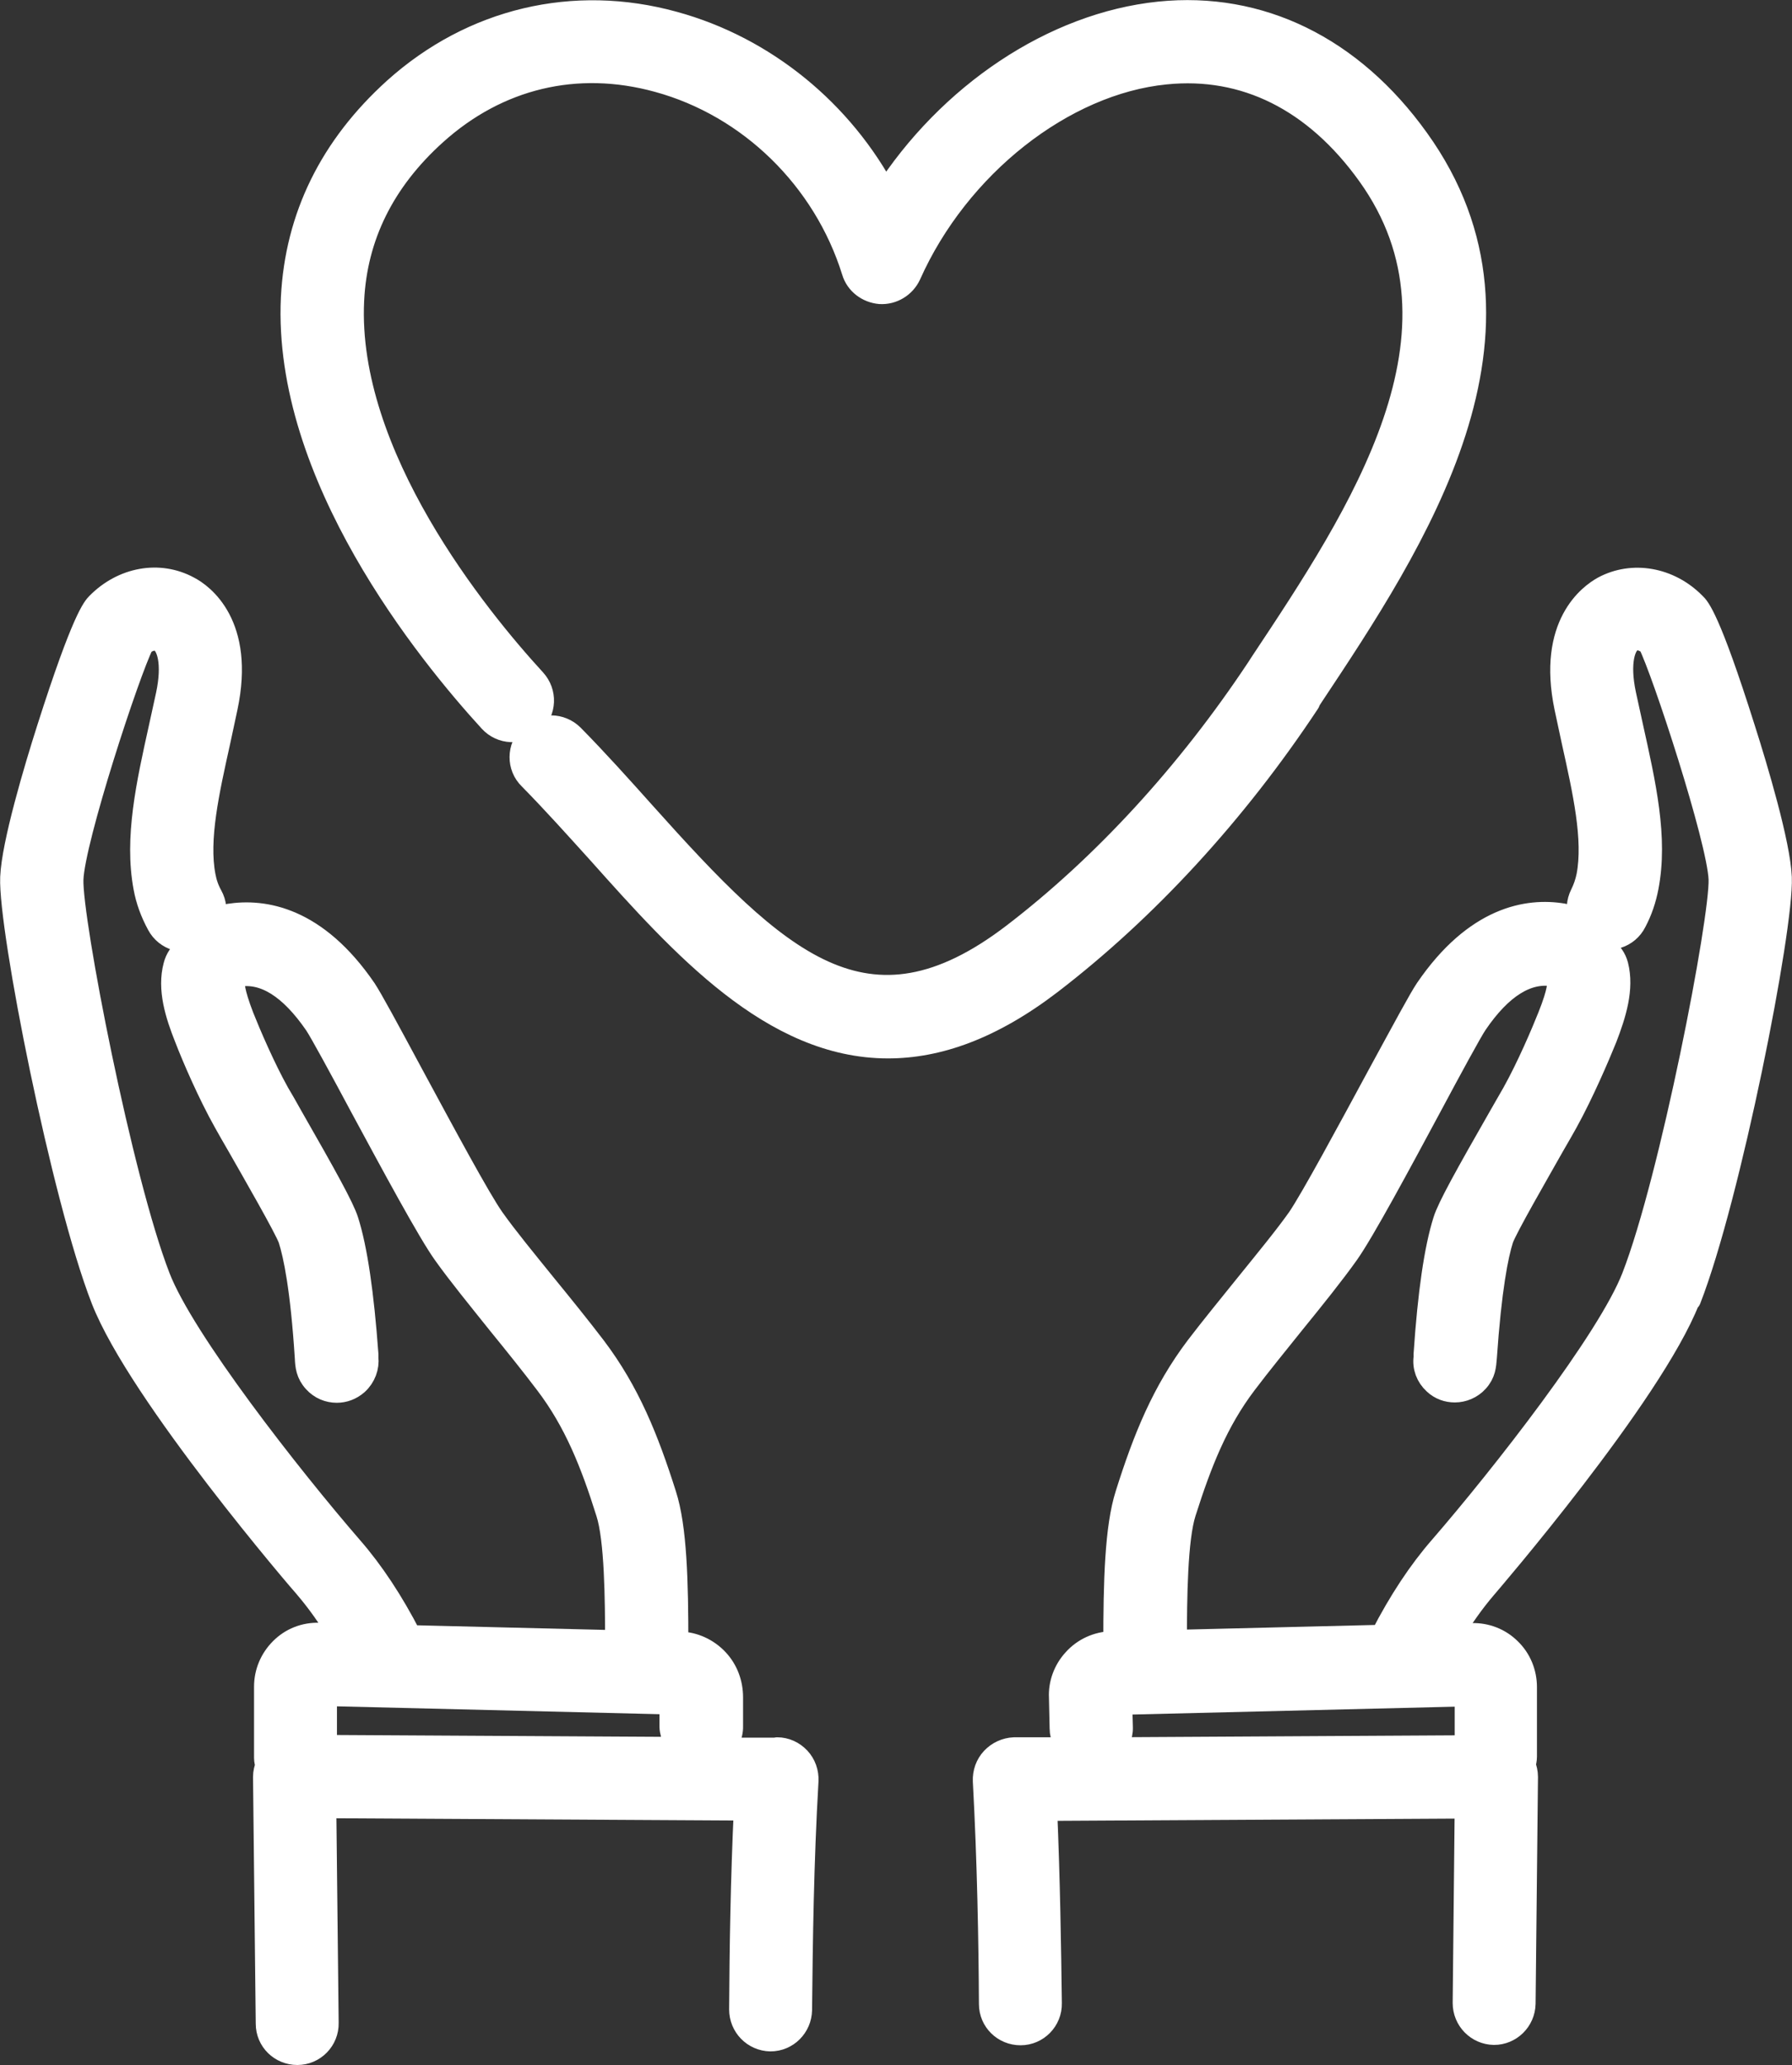 <?xml version="1.0" encoding="UTF-8"?><svg id="_レイヤー_2" xmlns="http://www.w3.org/2000/svg" width="52.73" height="60.75" viewBox="0 0 52.73 60.75"><rect x="0" y="0" width="52.73" height="60.75" fill="#333333" stroke="none"/><defs><style>.cls-1{fill:#fff;stroke:#fff;stroke-linecap:round;stroke-linejoin:round;stroke-width:.75px;}</style></defs><g id="_コンテンツ"><path class="cls-1" d="m49.68,38.21c1.17-3,2.73-10.9,2.67-12.4-.04-.97-.69-3.16-1.08-4.38-1.02-3.23-1.33-3.54-1.44-3.64-.73-.74-1.79-.92-2.63-.47-.38.21-1.59,1.07-1.09,3.48.07.33.14.66.21.98.33,1.49.65,2.9.44,4-.04.19-.1.37-.19.55-.21.42-.05.93.37,1.14.42.21.93.05,1.14-.37.17-.32.28-.65.35-1.01.28-1.45-.08-3.02-.45-4.69-.07-.32-.14-.64-.21-.96-.2-.94-.03-1.5.23-1.64.16-.09.38-.04.57.12.41.81,2.03,5.76,2.08,6.94.04,1.19-1.44,8.84-2.56,11.72-.72,1.86-3.86,5.87-5.67,7.96-.62.71-1.2,1.59-1.72,2.6,0,0,0,.02,0,.03l-6.15.15c0-1.32.02-3.06.27-3.84.47-1.48.95-2.69,1.79-3.8.43-.57.93-1.18,1.41-1.78.61-.75,1.18-1.46,1.6-2.05.46-.65,1.52-2.62,2.45-4.35.55-1.03,1.18-2.19,1.33-2.41.74-1.09,1.52-1.57,2.3-1.45.06,0,.11.01.17.01,0,.07,0,.13.02.2.02.07.03.31-.27,1.06-.19.48-.62,1.49-1.05,2.26-.09.16-.23.4-.39.68-.99,1.73-1.52,2.68-1.64,3.07-.26.82-.45,2.13-.57,3.91v.1c-.04.27.06.54.27.73.16.15.36.22.57.22.23,0,.47-.1.63-.28.2-.22.21-.43.23-.66.14-2.04.34-3.03.49-3.5.11-.33,1.09-2.02,1.5-2.75.17-.29.31-.54.4-.7.47-.85.94-1.95,1.15-2.47.27-.7.5-1.44.33-2.11-.1-.39-.46-.64-.85-.63,0-.4-.3-.76-.71-.83-1.02-.17-2.54.08-3.97,2.17-.19.28-.64,1.12-1.43,2.57-.87,1.61-1.95,3.61-2.34,4.18-.39.55-.95,1.23-1.54,1.96-.49.61-1,1.23-1.45,1.82-.99,1.31-1.54,2.67-2.06,4.32-.31.97-.35,2.56-.35,4.39h-.13c-.41.01-.8.19-1.07.49-.28.3-.42.7-.4,1.08l.02.91c0,.26.13.49.32.64h-1.74c-.23.01-.45.11-.61.28-.16.17-.24.4-.23.63.13,2.38.17,4.76.18,6.56,0,.47.38.84.85.84h0c.47,0,.85-.39.84-.86-.02-1.59-.05-3.63-.14-5.74l12.45-.07c-.02,1.93-.04,3.87-.06,5.8,0,.47.37.85.84.86h0c.46,0,.84-.37.85-.84.02-2.22.05-4.44.07-6.67,0-.12-.03-.24-.07-.35.02-.08.04-.16.04-.25v-2.04c0-.41-.16-.8-.45-1.08-.29-.29-.68-.44-1.09-.43l-.67.02c.33-.56.68-1.05,1.04-1.47.05-.06,4.88-5.66,5.97-8.45Zm-6.5,13.21l-10.53.06c.19-.16.32-.4.31-.67l-.02-.74,10.24-.25v1.6Z"/><path class="cls-1" d="m22.87,51.49h-1.75c.23-.16.38-.43.37-.72v-.84c0-.4-.14-.78-.41-1.07-.28-.3-.67-.48-1.07-.49h-.13c0-1.84-.04-3.43-.35-4.39-.52-1.64-1.07-3.01-2.06-4.32-.45-.59-.96-1.22-1.45-1.82-.59-.73-1.15-1.41-1.54-1.96-.4-.56-1.48-2.57-2.35-4.18-.78-1.45-1.23-2.28-1.42-2.57-1.43-2.09-2.95-2.33-3.97-2.17-.41.07-.71.42-.71.83-.39-.02-.75.23-.85.63-.18.67.05,1.41.33,2.11.2.52.67,1.62,1.15,2.47.09.16.23.41.4.7.41.72,1.39,2.42,1.5,2.74.15.47.36,1.46.49,3.51.01.22.03.44.23.66.17.19.4.28.63.28.2,0,.4-.07.57-.22.21-.19.31-.47.28-.73v-.1c-.13-1.78-.32-3.09-.58-3.91-.12-.39-.65-1.34-1.64-3.07-.16-.29-.3-.53-.39-.68-.43-.77-.86-1.78-1.05-2.26-.29-.75-.28-.99-.27-1.06.02-.07.02-.14.02-.2.06,0,.11,0,.17-.01.78-.12,1.55.36,2.3,1.45.15.22.78,1.38,1.33,2.41.94,1.74,2,3.71,2.46,4.35.42.59,1,1.3,1.6,2.05.48.59.98,1.21,1.41,1.78.84,1.11,1.33,2.33,1.79,3.8.25.78.27,2.52.27,3.84l-6.15-.15s0-.02,0-.03c-.52-1.01-1.1-1.89-1.72-2.6-1.81-2.09-4.95-6.1-5.67-7.96-1.12-2.88-2.6-10.53-2.56-11.72.04-1.18,1.67-6.14,2.08-6.94.18-.16.41-.21.57-.12.26.14.43.7.23,1.64-.07.32-.14.64-.21.96-.37,1.67-.72,3.24-.45,4.69.07.38.2.73.39,1.08.22.41.74.57,1.15.34.41-.22.57-.74.34-1.15-.11-.2-.17-.38-.21-.59-.21-1.1.11-2.51.44-4,.07-.32.14-.65.21-.98.51-2.41-.7-3.28-1.09-3.48-.85-.46-1.9-.27-2.63.47-.1.1-.41.41-1.44,3.64-.39,1.22-1.04,3.41-1.08,4.38-.06,1.5,1.5,9.4,2.67,12.4,1.09,2.79,5.92,8.4,5.97,8.45.36.42.71.91,1.04,1.47l-.67-.02c-.42-.01-.8.14-1.09.43-.29.29-.45.67-.45,1.08v2.09c0,.08.02.15.04.22-.04.11-.07.22-.07.34.03,2.42.05,4.84.08,7.26,0,.47.38.84.85.84h0c.47,0,.85-.39.84-.86-.02-2.13-.05-4.27-.07-6.4l12.45.07c-.1,2.12-.13,4.17-.14,5.93,0,.47.37.85.84.86h0c.47,0,.84-.38.85-.84.02-1.99.05-4.35.19-6.75.01-.23-.07-.46-.23-.63-.16-.17-.38-.27-.61-.27Zm-3.09-1.43v.73c.01.28.16.53.38.68l-10.62-.06v-1.6s10.24.25,10.24.25Z"/><path class="cls-1" d="m38.46,20.63l.11-.17c3.01-4.53,7.14-10.74,3.11-16.34-1.93-2.69-4.62-4-7.56-3.7-3.11.32-6.18,2.39-8.07,5.34-1.29-2.45-3.56-4.32-6.23-5.05-2.93-.81-5.91-.1-8.18,1.94-1.87,1.69-2.88,3.74-3,6.11-.25,5.21,3.98,10.42,5.81,12.42.32.35.85.37,1.2.05.35-.32.37-.85.05-1.2-1.69-1.84-5.58-6.62-5.36-11.19.09-1.9.91-3.55,2.44-4.93,1.85-1.67,4.19-2.23,6.59-1.57,2.71.74,4.92,2.9,5.77,5.63.1.34.41.57.76.6.35.02.68-.18.83-.5,1.43-3.21,4.54-5.66,7.56-5.96,2.35-.24,4.43.8,6.01,3,3.34,4.65-.26,10.06-3.15,14.41l-.11.17c-2.05,3.09-4.54,5.8-7.19,7.83-4.36,3.34-7,.81-10.94-3.59-.68-.76-1.38-1.54-2.09-2.26-.33-.33-.87-.34-1.2,0-.33.33-.34.87,0,1.2.69.7,1.37,1.46,2.04,2.2,2.43,2.72,5.09,5.69,8.47,5.69,1.45,0,3.02-.54,4.77-1.88,2.8-2.15,5.42-4.99,7.57-8.24Z"/></g></svg>